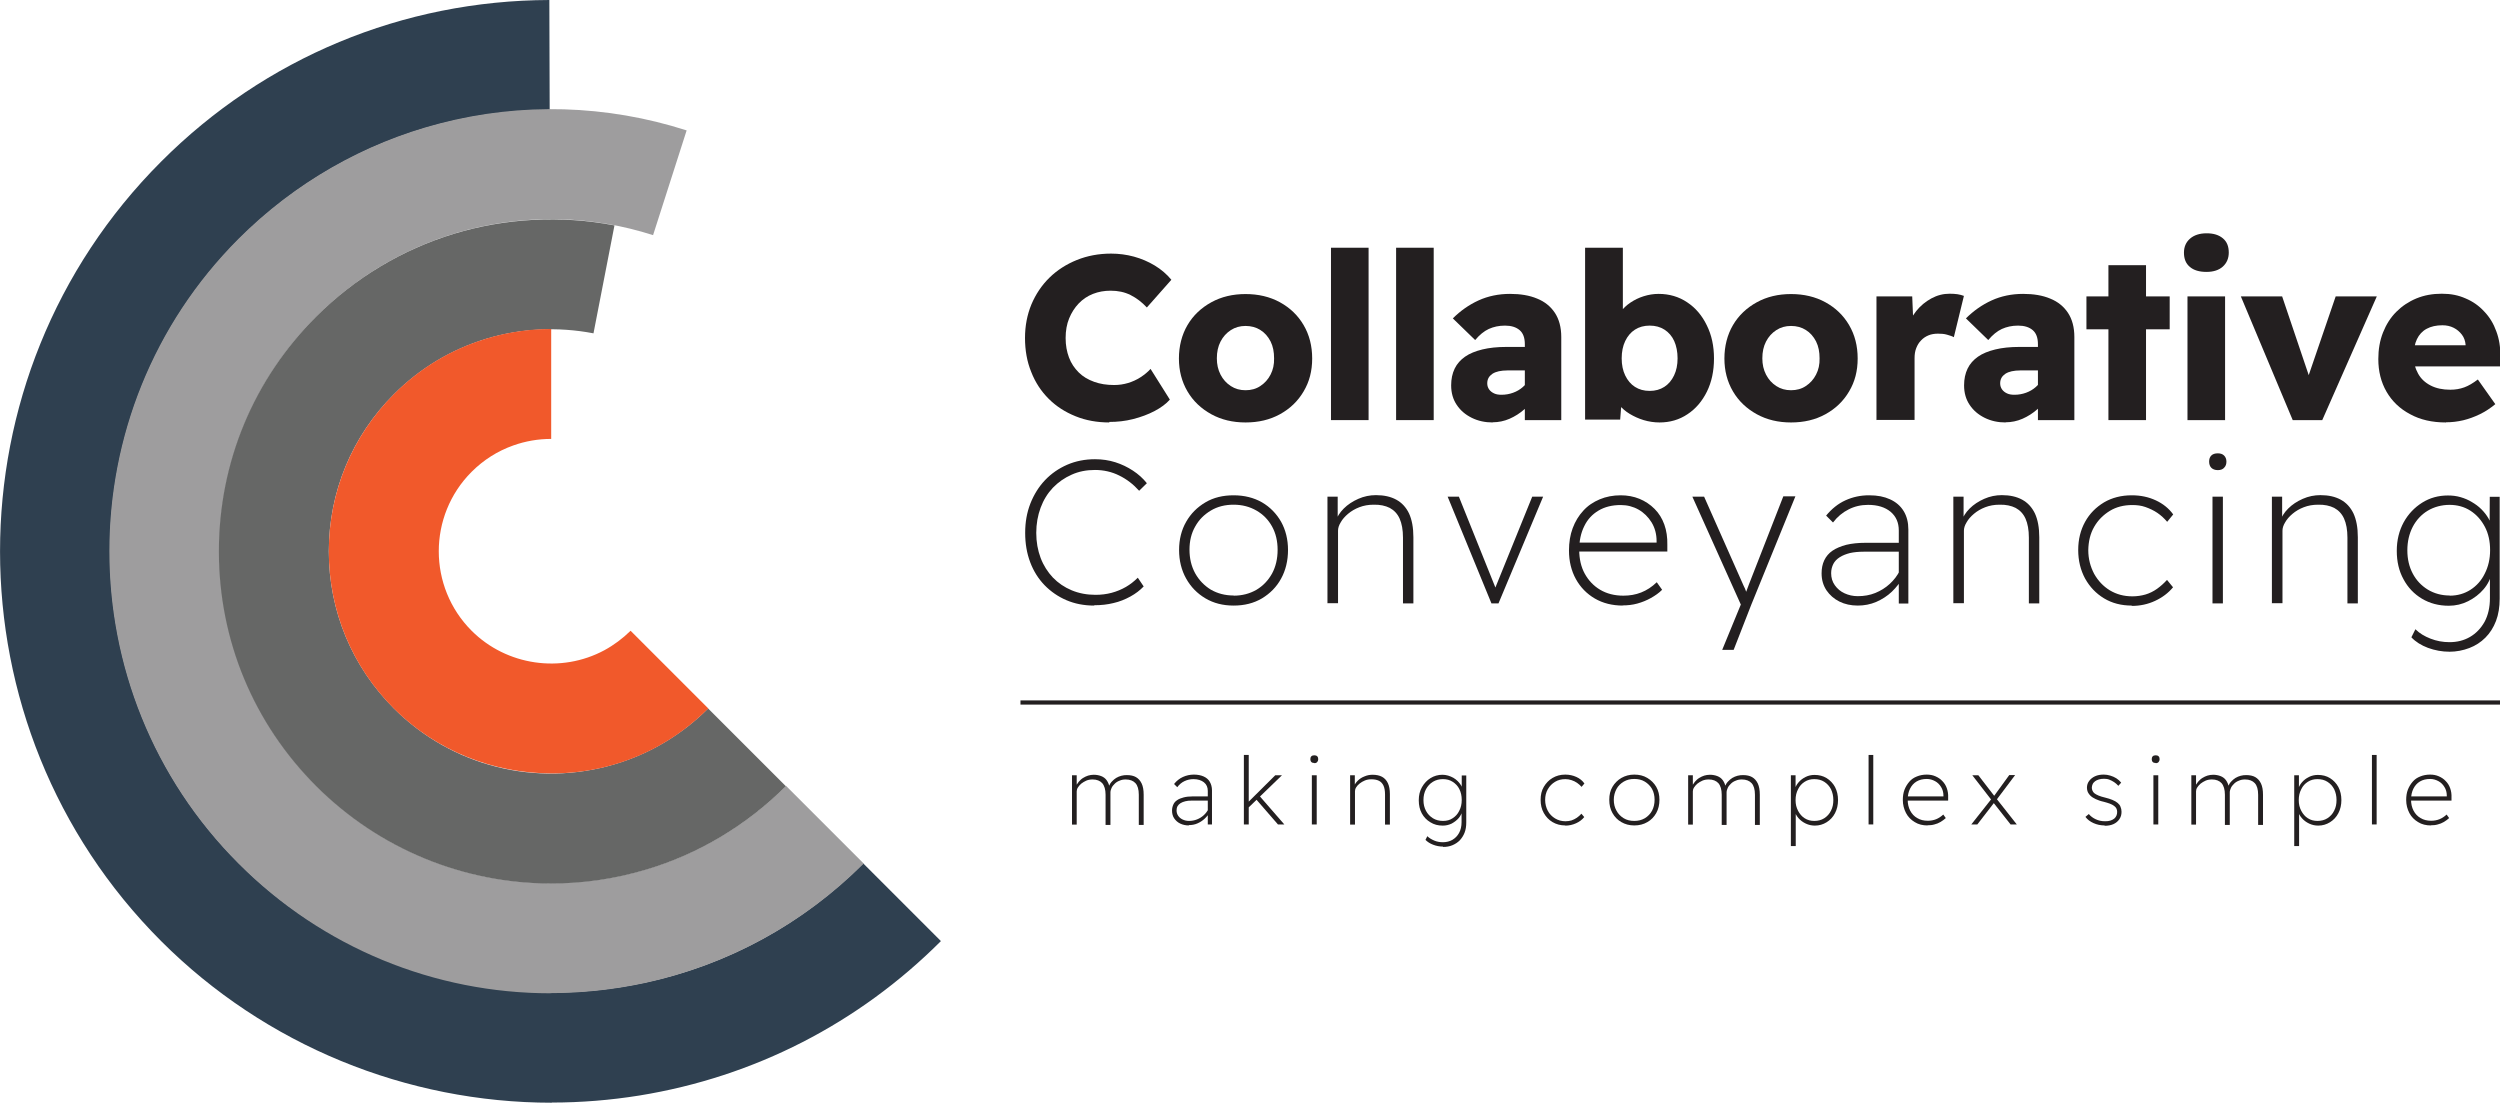 <?xml version="1.0" encoding="UTF-8"?> <svg xmlns="http://www.w3.org/2000/svg" id="Layer_1" viewBox="0 0 148.95 65.7"><defs><style>.cls-1{fill:#f1592b;}.cls-1,.cls-2,.cls-3,.cls-4,.cls-5{stroke-width:0px;}.cls-2{fill:#2f4050;}.cls-3{fill:#666766;}.cls-4{fill:#231f20;}.cls-5{fill:#9e9d9e;}</style></defs><path class="cls-2" d="M32.88,65.7c-8.65,0-17.07-3.42-23.27-9.62C-3.2,43.27-3.2,22.43,9.61,9.62,15.78,3.44,24,.03,32.73,0l.02,6.55c-6.99.02-13.57,2.76-18.51,7.7-10.25,10.25-10.25,26.94,0,37.19,5.96,5.96,14.49,8.71,22.82,7.36,5.47-.88,10.44-3.43,14.37-7.36l4.63,4.63c-4.91,4.91-11.12,8.09-17.96,9.2-1.74.28-3.49.42-5.23.42Z"></path><path class="cls-5" d="M32.8,59.18c-6.91,0-13.58-2.71-18.58-7.72-10.27-10.27-10.27-26.97,0-37.24,3.32-3.32,7.47-5.7,12-6.87,4.85-1.26,9.93-1.11,14.69.42l-2,6.24c-3.58-1.15-7.4-1.26-11.04-.32-3.4.88-6.51,2.66-9.01,5.16-7.71,7.71-7.71,20.26,0,27.97,4.77,4.77,11.56,6.77,18.17,5.35,3.71-.8,7.1-2.65,9.8-5.35l4.63,4.63c-3.59,3.59-8.1,6.05-13.05,7.12-1.87.4-3.74.6-5.6.6Z"></path><path class="cls-3" d="M32.83,52.64c-5.17,0-10.22-2.03-13.99-5.8-3.74-3.74-5.8-8.71-5.8-13.99s2.06-10.26,5.8-13.99c2.29-2.29,5.12-3.99,8.2-4.93,3.09-.94,6.4-1.11,9.57-.5l-1.25,6.43c-2.13-.41-4.34-.3-6.41.33-2.08.64-3.93,1.75-5.48,3.3-2.5,2.5-3.88,5.82-3.88,9.36s1.38,6.86,3.88,9.36c3.45,3.45,8.49,4.72,13.16,3.32,2.09-.62,4.01-1.77,5.56-3.32l4.63,4.63c-2.32,2.32-5.19,4.04-8.32,4.97-1.87.56-3.78.83-5.68.83Z"></path><path class="cls-1" d="M32.87,46.08c-3.45,0-6.87-1.33-9.4-3.86-2.5-2.5-3.88-5.83-3.88-9.37s1.38-6.86,3.88-9.37c1.4-1.4,3.05-2.45,4.91-3.11,1.43-.51,2.93-.77,4.46-.77v6.55c-.77,0-1.53.13-2.26.39-.93.33-1.77.86-2.48,1.57-2.61,2.61-2.61,6.86,0,9.47,2.08,2.08,5.33,2.55,7.91,1.16.57-.31,1.09-.7,1.56-1.16l4.63,4.63c-.91.91-1.95,1.69-3.08,2.3-1.96,1.06-4.11,1.57-6.25,1.57Z"></path><path class="cls-4" d="M63.87,49.12v-2.93h.28v.7s-.08.01-.08.01c.06-.12.12-.22.2-.32.08-.09.16-.17.26-.23s.2-.11.3-.14.22-.05.34-.05c.16,0,.31.03.44.08.13.05.24.13.32.24.08.11.15.26.18.44h-.07s.03-.08.03-.08c.04-.1.1-.2.18-.28.07-.08.16-.15.25-.21.1-.06.2-.1.31-.13.11-.03.22-.04.33-.04.22,0,.4.04.54.12s.26.21.34.38c.08.17.12.39.12.67v1.8h-.29v-1.8c0-.32-.07-.55-.2-.69-.13-.14-.32-.22-.58-.22-.13,0-.25.02-.36.07-.11.04-.21.1-.29.18s-.15.16-.19.25c-.04.09-.07.18-.07.27v1.94h-.29v-1.8c0-.31-.07-.54-.2-.69-.13-.14-.32-.22-.57-.22-.14,0-.26.02-.38.07-.11.05-.21.11-.3.18-.08.07-.15.15-.2.23-.05.08-.07.16-.07.23v1.98h-.28Z"></path><path class="cls-4" d="M70.83,49.18c-.19,0-.36-.04-.51-.11-.15-.07-.27-.18-.36-.31-.09-.13-.13-.29-.13-.47,0-.13.03-.25.08-.36.05-.11.12-.19.23-.26.1-.07.23-.12.38-.16s.33-.06.53-.06h1.03l-.02.25h-1.06c-.15,0-.27.01-.38.04s-.2.06-.28.11c-.08.05-.14.11-.18.18s-.06.16-.06.25c0,.12.03.23.1.33.07.1.16.17.27.22.11.05.23.08.37.08.17,0,.33-.03.48-.09s.28-.14.4-.25c.12-.11.21-.23.28-.37l.09.17c-.08.15-.19.29-.32.41-.13.12-.27.21-.43.28-.16.07-.33.1-.51.1ZM71.96,49.12v-2c0-.22-.08-.39-.23-.51s-.36-.19-.62-.19c-.19,0-.37.04-.54.12s-.31.2-.43.36l-.19-.19c.15-.19.33-.33.53-.42.2-.09.42-.14.65-.14s.42.04.58.11c.16.07.29.18.37.32.08.14.13.31.13.51v2.03h-.26Z"></path><path class="cls-4" d="M74.11,49.12v-4.14h.29v4.14h-.29ZM74.35,48.15v-.34s1.63-1.62,1.63-1.62h.4l-2.03,1.96ZM76.14,49.12l-1.31-1.51.21-.19,1.48,1.7h-.37Z"></path><path class="cls-4" d="M78.31,45.46c-.08,0-.14-.02-.18-.06s-.06-.1-.06-.17.02-.13.06-.17.1-.06.18-.06c.07,0,.13.02.17.06s.06.1.06.17-.02.12-.06.17-.1.07-.18.07ZM78.16,49.12v-2.93h.29v2.93h-.29Z"></path><path class="cls-4" d="M80.44,49.12v-2.93h.28v.65s-.06.04-.06.04c.04-.13.12-.25.23-.36.11-.11.24-.2.4-.26.16-.07.32-.1.49-.1.22,0,.41.04.56.12.15.08.27.21.35.38.08.17.12.39.12.65v1.82h-.29v-1.8c0-.21-.03-.39-.09-.52-.06-.13-.15-.23-.27-.29s-.27-.09-.45-.09c-.14,0-.27.02-.39.07-.12.05-.22.11-.31.18-.09.07-.16.15-.21.23-.05.08-.07.16-.07.23v1.99h-.29Z"></path><path class="cls-4" d="M85.98,50.44c-.21,0-.41-.04-.59-.11-.19-.07-.34-.17-.46-.29l.11-.22c.11.11.25.19.41.26s.34.1.52.1c.21,0,.4-.05.56-.14.17-.1.3-.23.4-.41s.15-.4.15-.65v-.71h.06c-.04.17-.11.33-.23.47-.12.14-.26.24-.42.33-.17.08-.34.12-.53.12-.28,0-.52-.06-.74-.2-.22-.13-.39-.31-.51-.53-.12-.22-.18-.48-.18-.78s.06-.55.19-.78.3-.41.51-.54c.21-.13.45-.2.71-.2.12,0,.23.02.34.05.11.03.21.08.31.13.1.06.18.12.26.2s.14.16.2.25c.05.09.09.18.11.27h-.07s0-.86,0-.86h.27v2.8c0,.23-.03.43-.1.61s-.17.33-.29.46c-.12.12-.27.22-.44.29-.17.07-.35.1-.55.1ZM85.98,48.91c.22,0,.41-.05.57-.16.17-.11.3-.25.39-.44.1-.19.15-.4.15-.65s-.05-.46-.14-.64c-.09-.19-.23-.33-.4-.44-.17-.11-.36-.16-.58-.16s-.42.05-.6.16c-.18.11-.31.26-.41.44-.1.19-.15.4-.15.65s.05.45.15.64c.1.19.24.33.41.44.18.11.38.16.6.16Z"></path><path class="cls-4" d="M93.26,49.18c-.29,0-.54-.07-.76-.2-.22-.13-.39-.31-.52-.54s-.19-.49-.19-.79.06-.55.19-.77c.13-.22.3-.4.52-.53.22-.13.47-.2.76-.2.24,0,.46.05.66.14.2.09.36.22.48.39l-.17.2c-.08-.09-.17-.17-.27-.24-.1-.07-.21-.12-.33-.16-.12-.04-.24-.06-.36-.06-.24,0-.44.05-.62.16-.18.11-.32.25-.43.44s-.16.4-.16.64c0,.24.06.46.16.65.1.19.25.34.43.45.18.11.39.17.62.17.13,0,.25-.02.36-.05.11-.04.22-.09.32-.16.1-.07.19-.15.27-.24l.17.2c-.13.16-.29.28-.49.37s-.41.14-.64.14Z"></path><path class="cls-4" d="M97.37,49.18c-.29,0-.55-.07-.77-.2-.23-.13-.4-.31-.53-.54-.13-.23-.19-.49-.19-.79s.06-.55.19-.77c.13-.22.31-.4.53-.53.23-.13.48-.2.77-.2s.55.06.78.2c.22.13.4.31.53.53.13.23.19.48.19.77s-.06.56-.19.79c-.13.23-.3.41-.53.54-.22.13-.48.2-.78.2ZM97.37,48.91c.24,0,.44-.05.63-.16.18-.11.33-.26.43-.45.1-.19.15-.41.15-.65s-.05-.46-.15-.64-.25-.33-.43-.44c-.18-.11-.39-.16-.63-.16s-.44.05-.63.16c-.18.11-.33.25-.43.44-.1.19-.16.4-.16.64s.05.46.16.65c.1.19.25.34.43.45.18.11.39.16.63.16Z"></path><path class="cls-4" d="M100.58,49.12v-2.93h.28v.7s-.08.01-.08.01c.06-.12.12-.22.2-.32.08-.09.16-.17.26-.23s.2-.11.3-.14.22-.05.34-.05c.16,0,.31.03.44.08.13.05.24.13.32.24.08.11.15.26.18.44h-.07s.03-.08.03-.08c.04-.1.1-.2.18-.28.07-.08.16-.15.25-.21.1-.06.2-.1.31-.13.11-.03.22-.04.33-.04.22,0,.4.04.54.12s.26.21.34.38c.08.17.12.39.12.67v1.8h-.29v-1.8c0-.32-.07-.55-.2-.69-.13-.14-.32-.22-.58-.22-.13,0-.25.02-.36.07-.11.04-.21.1-.29.18s-.15.16-.19.25c-.04.09-.07.18-.07.27v1.94h-.29v-1.8c0-.31-.07-.54-.2-.69-.13-.14-.32-.22-.57-.22-.14,0-.26.02-.38.07-.11.05-.21.11-.3.18-.08.07-.15.15-.2.23-.05.08-.07.16-.07.23v1.98h-.28Z"></path><path class="cls-4" d="M106.7,50.39v-4.2h.28v.88s-.06,0-.06,0c.04-.17.12-.32.24-.46.12-.14.26-.24.42-.32s.34-.12.53-.12c.27,0,.51.06.72.19.21.13.38.31.5.53.12.23.18.49.18.78s-.06.55-.18.78-.29.41-.5.54c-.21.13-.44.2-.7.2-.19,0-.37-.04-.54-.12-.17-.08-.32-.19-.44-.33s-.2-.29-.23-.45h.07s0,2.12,0,2.12h-.29ZM108.1,48.91c.22,0,.42-.05.59-.16.17-.11.31-.26.4-.45.1-.19.14-.4.14-.64s-.05-.45-.14-.64c-.1-.19-.23-.33-.4-.44-.17-.11-.37-.16-.6-.16-.21,0-.4.05-.57.16-.17.11-.3.25-.39.44-.1.19-.15.4-.15.65s.05.45.15.64c.1.19.23.34.39.44.17.11.36.16.57.16Z"></path><path class="cls-4" d="M111.33,49.12v-4.14h.28v4.14h-.28Z"></path><path class="cls-4" d="M114.85,49.18c-.29,0-.55-.06-.77-.2-.22-.13-.4-.31-.52-.54-.12-.23-.19-.49-.19-.78,0-.22.03-.43.1-.61s.17-.34.29-.48c.12-.14.27-.24.45-.31.17-.07.37-.11.58-.11.19,0,.36.03.52.1.16.07.3.16.41.28.12.12.21.26.27.43.06.17.09.35.08.56v.18h-2.5l-.04-.25h2.33l-.07.09v-.14c0-.19-.05-.37-.14-.51-.09-.15-.21-.27-.36-.35s-.31-.13-.49-.13c-.24,0-.44.05-.61.15-.17.1-.3.25-.39.43-.09.18-.14.4-.14.65s.05.47.15.66c.1.19.24.34.42.44.18.11.39.16.63.16.17,0,.34-.03.49-.09.15-.06.29-.15.43-.28l.15.21c-.09.08-.19.16-.31.23-.12.07-.24.12-.37.15-.13.04-.27.05-.41.05Z"></path><path class="cls-4" d="M117.45,49.12l1.2-1.52.18.2-1.02,1.32h-.35ZM119.79,49.12l-1.07-1.36-.04-.06-1.17-1.51h.36l1.01,1.31.06.07,1.22,1.55h-.36ZM118.94,47.67l-.16-.21.93-1.28h.35l-1.12,1.49Z"></path><path class="cls-4" d="M125.4,49.18c-.25,0-.47-.05-.67-.14s-.36-.21-.48-.37l.2-.17c.11.13.24.23.41.31s.35.12.56.12c.12,0,.23-.01.32-.04.09-.03.17-.07.23-.12.06-.05.1-.11.13-.18.03-.07.04-.14.04-.22,0-.15-.06-.27-.19-.36-.06-.05-.15-.09-.25-.13s-.22-.07-.36-.11c-.19-.04-.35-.1-.48-.16-.13-.06-.24-.13-.32-.21-.06-.06-.11-.13-.15-.21-.03-.08-.05-.16-.05-.25,0-.16.04-.29.13-.41s.2-.21.35-.28c.15-.07.33-.1.52-.1.13,0,.26.02.39.06.13.04.25.09.36.16s.21.16.29.26l-.17.19c-.08-.09-.16-.16-.25-.22-.09-.06-.19-.11-.29-.15s-.21-.05-.31-.05c-.12,0-.22.01-.31.04-.09.03-.17.06-.23.11-.06.05-.11.1-.14.17-.03.06-.05.14-.05.22,0,.06.02.11.04.17.02.06.06.1.11.15.06.05.14.09.25.14s.24.08.39.12c.17.04.32.09.44.14.12.05.23.11.31.18.08.07.14.14.17.23.04.09.06.19.06.3,0,.17-.04.31-.13.44s-.2.22-.35.29c-.15.07-.33.1-.53.1Z"></path><path class="cls-4" d="M128.44,45.46c-.08,0-.14-.02-.18-.06s-.06-.1-.06-.17.02-.13.06-.17.1-.06.18-.06c.07,0,.13.02.17.06s.06.1.06.17-.02.12-.06.17-.1.07-.18.07ZM128.3,49.12v-2.93h.29v2.93h-.29Z"></path><path class="cls-4" d="M130.56,49.12v-2.93h.28v.7s-.08.01-.08.01c.06-.12.12-.22.2-.32.08-.09.16-.17.26-.23s.2-.11.3-.14.22-.05.34-.05c.16,0,.31.03.44.08.13.05.24.13.32.24.08.11.15.26.18.44h-.07s.03-.08.03-.08c.04-.1.1-.2.18-.28.07-.08.16-.15.25-.21.1-.06.2-.1.31-.13.11-.03.22-.04.33-.04.22,0,.4.04.54.12s.26.21.34.38c.08.17.12.39.12.67v1.8h-.29v-1.8c0-.32-.07-.55-.2-.69-.13-.14-.32-.22-.58-.22-.13,0-.25.02-.36.07-.11.04-.21.1-.29.18s-.15.16-.19.25c-.04.09-.07.18-.07.27v1.94h-.29v-1.8c0-.31-.07-.54-.2-.69-.13-.14-.32-.22-.57-.22-.14,0-.26.02-.38.07-.11.05-.21.11-.3.18-.08.07-.15.15-.2.23-.05.08-.07.16-.07.23v1.98h-.28Z"></path><path class="cls-4" d="M136.69,50.39v-4.2h.28v.88s-.06,0-.06,0c.04-.17.12-.32.24-.46.12-.14.26-.24.42-.32s.34-.12.53-.12c.27,0,.51.06.72.19.21.13.38.31.5.53.12.23.18.49.18.78s-.06.55-.18.78-.29.41-.5.54c-.21.13-.44.2-.7.2-.19,0-.37-.04-.54-.12-.17-.08-.32-.19-.44-.33s-.2-.29-.23-.45h.07s0,2.12,0,2.12h-.29ZM138.08,48.91c.22,0,.42-.05.59-.16.17-.11.31-.26.4-.45.1-.19.14-.4.14-.64s-.05-.45-.14-.64c-.1-.19-.23-.33-.4-.44-.17-.11-.37-.16-.6-.16-.21,0-.4.05-.57.16-.17.11-.3.25-.39.44-.1.19-.15.4-.15.65s.05.45.15.64c.1.19.23.34.39.44.17.11.36.16.57.16Z"></path><path class="cls-4" d="M141.32,49.12v-4.14h.28v4.14h-.28Z"></path><path class="cls-4" d="M144.84,49.18c-.29,0-.55-.06-.77-.2-.22-.13-.4-.31-.52-.54-.12-.23-.19-.49-.19-.78,0-.22.03-.43.1-.61s.17-.34.29-.48c.12-.14.27-.24.45-.31.17-.07.37-.11.58-.11.19,0,.36.03.52.1.16.07.3.16.41.28.12.12.21.26.27.43.06.17.09.35.08.56v.18h-2.5l-.04-.25h2.33l-.07.09v-.14c0-.19-.05-.37-.14-.51-.09-.15-.21-.27-.36-.35s-.31-.13-.49-.13c-.24,0-.44.05-.61.15-.17.1-.3.25-.39.43-.09.18-.14.4-.14.65s.05.47.15.66c.1.19.24.34.42.44.18.11.39.16.63.16.17,0,.34-.03.49-.09.15-.06.29-.15.43-.28l.15.21c-.09.08-.19.16-.31.23-.12.07-.24.12-.37.15-.13.04-.27.05-.41.05Z"></path><path class="cls-4" d="M66.1,25.17c-.73,0-1.41-.12-2.02-.37-.62-.25-1.15-.59-1.6-1.04-.45-.45-.8-.98-1.04-1.6-.25-.61-.37-1.29-.37-2.02s.13-1.39.38-2c.26-.61.61-1.14,1.08-1.6.46-.45,1.01-.8,1.63-1.05s1.3-.38,2.04-.38c.46,0,.92.06,1.36.18.44.12.86.3,1.24.53s.72.52.99.85l-1.46,1.65c-.29-.31-.61-.56-.97-.74-.36-.18-.75-.26-1.19-.26-.37,0-.72.06-1.05.19-.33.13-.61.32-.85.57-.24.25-.43.55-.57.89-.14.34-.21.73-.21,1.17s.07.81.2,1.16c.13.35.33.64.58.89.25.25.56.43.92.56.36.13.75.19,1.19.19.29,0,.56-.04.83-.12.26-.08.51-.19.74-.34.23-.15.43-.31.6-.5l1.15,1.83c-.22.25-.53.48-.91.68s-.81.36-1.28.48c-.47.12-.94.17-1.43.17Z"></path><path class="cls-4" d="M74.21,25.17c-.76,0-1.44-.16-2.04-.49-.6-.33-1.08-.78-1.42-1.36s-.51-1.23-.51-1.96.17-1.41.51-1.99c.34-.58.82-1.03,1.42-1.36.6-.33,1.28-.49,2.04-.49s1.45.16,2.05.49c.6.33,1.07.78,1.41,1.36.34.58.51,1.24.51,1.99s-.17,1.39-.51,1.96c-.34.58-.81,1.03-1.41,1.36-.6.33-1.28.49-2.05.49ZM74.21,23.25c.33,0,.63-.08.88-.25.26-.17.46-.39.61-.68s.22-.61.21-.97c0-.38-.06-.71-.21-1.01-.15-.29-.35-.52-.61-.68-.25-.16-.55-.24-.88-.24s-.62.08-.88.25c-.26.17-.46.39-.61.68-.15.29-.22.62-.22,1,0,.36.07.68.22.97.15.29.35.51.61.68.26.17.55.25.88.25Z"></path><path class="cls-4" d="M79.3,25.03v-10.27h2.24v10.27h-2.24Z"></path><path class="cls-4" d="M83.18,25.03v-10.27h2.24v10.27h-2.24Z"></path><path class="cls-4" d="M88.94,25.17c-.46,0-.88-.09-1.26-.28-.38-.19-.67-.44-.89-.77-.22-.33-.33-.71-.33-1.16,0-.38.07-.71.21-1,.14-.29.35-.52.62-.71.27-.19.62-.33,1.03-.43.41-.1.89-.15,1.44-.15h2.24l-.13,1.4h-2.06c-.19,0-.37.02-.51.05s-.27.08-.38.15c-.1.07-.18.15-.23.24-.05.09-.08.2-.08.33,0,.14.04.26.11.36.07.1.17.18.3.24.13.06.27.08.44.08.24,0,.47-.04.69-.12.22-.08.41-.19.58-.34.17-.15.31-.32.41-.51l.39,1c-.2.32-.43.59-.7.83s-.57.43-.89.57c-.32.14-.66.21-1.01.21ZM90.85,25.03v-4.52c0-.38-.1-.66-.31-.84-.21-.18-.5-.27-.87-.27s-.68.07-.97.2c-.28.13-.55.35-.81.66l-1.33-1.29c.45-.45.96-.81,1.53-1.07.57-.26,1.2-.39,1.88-.39.62,0,1.16.09,1.61.28.45.18.81.47,1.06.85.25.38.38.86.38,1.44v4.95h-2.16Z"></path><path class="cls-4" d="M98.88,25.17c-.33,0-.65-.05-.95-.14s-.58-.22-.83-.37c-.25-.15-.46-.33-.62-.53s-.27-.42-.31-.64l.49-.17-.13,1.68h-2.09v-10.24h2.25v4.62l-.46-.15c.06-.23.16-.45.32-.65.16-.2.35-.39.59-.55.24-.16.5-.29.79-.38.29-.09.58-.14.89-.14.64,0,1.21.17,1.7.5.5.33.89.79,1.17,1.37.29.58.43,1.24.43,1.98s-.14,1.4-.42,1.97c-.28.57-.67,1.03-1.16,1.35-.49.33-1.05.49-1.67.49ZM98.29,23.29c.33,0,.62-.08.87-.24.25-.16.44-.39.58-.68.14-.29.21-.63.21-1.02s-.07-.74-.2-1.03c-.13-.29-.33-.52-.58-.68-.25-.16-.54-.24-.88-.24s-.63.08-.88.24c-.25.16-.44.39-.58.68-.14.29-.21.64-.21,1.03s.07.73.21,1.02c.14.29.33.52.58.68.25.16.54.24.88.24Z"></path><path class="cls-4" d="M106.71,25.17c-.76,0-1.44-.16-2.04-.49-.6-.33-1.08-.78-1.42-1.36s-.51-1.23-.51-1.96.17-1.41.51-1.99c.34-.58.82-1.03,1.42-1.36.6-.33,1.28-.49,2.04-.49s1.45.16,2.05.49c.6.33,1.07.78,1.41,1.36.34.58.51,1.24.51,1.99s-.17,1.39-.51,1.96c-.34.58-.81,1.03-1.41,1.36-.6.33-1.28.49-2.05.49ZM106.71,23.25c.33,0,.63-.08.88-.25.26-.17.46-.39.61-.68s.22-.61.21-.97c0-.38-.06-.71-.21-1.01-.15-.29-.35-.52-.61-.68-.25-.16-.55-.24-.88-.24s-.62.08-.88.25c-.26.17-.46.39-.61.68-.15.29-.22.62-.22,1,0,.36.07.68.22.97.15.29.35.51.61.68.26.17.55.25.88.25Z"></path><path class="cls-4" d="M111.8,25.03v-7.37h2.13l.1,2.4-.42-.47c.12-.39.31-.74.56-1.06.25-.31.55-.56.9-.75.35-.19.71-.28,1.09-.28.17,0,.32.01.47.03.14.02.27.06.38.1l-.6,2.46c-.1-.06-.24-.1-.41-.15s-.35-.06-.54-.06c-.2,0-.39.03-.56.1s-.32.17-.44.3c-.13.13-.22.28-.29.46-.07.18-.1.37-.1.6v3.68h-2.25Z"></path><path class="cls-4" d="M119.5,25.17c-.46,0-.88-.09-1.26-.28-.38-.19-.67-.44-.89-.77-.22-.33-.33-.71-.33-1.16,0-.38.07-.71.21-1,.14-.29.35-.52.62-.71.27-.19.62-.33,1.03-.43.41-.1.89-.15,1.44-.15h2.24l-.13,1.4h-2.06c-.19,0-.37.02-.51.05s-.27.08-.38.15c-.1.07-.18.15-.23.24-.05.09-.08.2-.08.33,0,.14.04.26.11.36.07.1.17.18.3.24.13.06.27.08.44.08.24,0,.47-.04.69-.12.22-.08.41-.19.58-.34.17-.15.31-.32.41-.51l.39,1c-.2.32-.43.59-.7.83s-.57.43-.89.57c-.32.14-.66.21-1.01.21ZM121.42,25.03v-4.52c0-.38-.1-.66-.31-.84-.21-.18-.5-.27-.87-.27s-.68.07-.97.2c-.28.13-.55.35-.81.66l-1.33-1.29c.45-.45.96-.81,1.53-1.07.57-.26,1.2-.39,1.88-.39.62,0,1.16.09,1.61.28.45.18.81.47,1.06.85.25.38.38.86.38,1.44v4.95h-2.16Z"></path><path class="cls-4" d="M124.31,19.62v-1.96h4.96v1.96h-4.96ZM125.62,25.03v-9.23h2.24v9.23h-2.24Z"></path><path class="cls-4" d="M131.46,16.2c-.43,0-.76-.1-.99-.3-.24-.2-.35-.48-.35-.85,0-.34.12-.62.36-.83.24-.21.57-.32.99-.32s.73.1.97.3.35.48.35.85c0,.34-.12.62-.35.83s-.56.32-.97.32ZM130.33,25.03v-7.37h2.24v7.37h-2.24Z"></path><path class="cls-4" d="M136.6,25.03l-3.09-7.37h2.46l1.84,5.45-.54.07,1.89-5.52h2.45l-3.25,7.37h-1.75Z"></path><path class="cls-4" d="M145.73,25.17c-.82,0-1.53-.16-2.13-.49-.61-.32-1.08-.77-1.41-1.34-.33-.57-.49-1.22-.49-1.95,0-.57.09-1.1.28-1.58.19-.48.45-.89.79-1.23.34-.34.74-.61,1.2-.8.46-.19.96-.28,1.51-.28s.99.09,1.42.28c.43.18.8.44,1.11.78.32.33.56.73.72,1.18.17.45.25.95.24,1.48v.61h-5.88l-.33-1.26h4.38l-.24.25v-.28c-.02-.23-.09-.43-.22-.6-.13-.17-.29-.31-.49-.41-.2-.1-.42-.15-.67-.15-.37,0-.68.07-.94.21-.26.14-.45.35-.58.62-.13.27-.19.6-.19,1s.09.75.26,1.05c.17.31.42.54.75.71.33.17.72.25,1.17.25.31,0,.58-.05.83-.14.25-.09.52-.25.81-.47l1.04,1.47c-.29.24-.59.44-.92.6s-.66.28-.99.36c-.34.08-.68.12-1.02.12Z"></path><path class="cls-4" d="M65.19,36.08c-.61,0-1.16-.11-1.65-.32s-.93-.51-1.3-.89c-.37-.38-.66-.84-.86-1.37-.2-.53-.3-1.11-.3-1.75s.1-1.21.31-1.75c.21-.53.5-1,.87-1.39.38-.4.82-.7,1.32-.92.51-.22,1.06-.33,1.66-.33.43,0,.83.06,1.21.18.38.12.73.29,1.05.5.32.21.6.46.83.75l-.46.45c-.35-.39-.74-.69-1.19-.91-.44-.22-.93-.33-1.44-.33s-.97.09-1.39.28c-.43.19-.8.45-1.12.78-.32.34-.56.73-.73,1.19s-.26.96-.26,1.5.09,1.04.26,1.49.42.84.73,1.17c.32.33.69.58,1.12.76s.91.27,1.42.27c.34,0,.66-.04.96-.12.3-.08.59-.2.85-.35.26-.15.5-.34.71-.55l.35.52c-.22.23-.48.43-.79.6-.31.17-.65.31-1.01.39-.36.09-.74.13-1.14.13Z"></path><path class="cls-4" d="M73.5,36.08c-.63,0-1.19-.14-1.68-.43s-.87-.68-1.15-1.18c-.28-.5-.42-1.07-.42-1.7s.14-1.19.42-1.68.66-.87,1.15-1.16,1.05-.42,1.68-.42,1.2.14,1.69.42c.48.28.86.67,1.14,1.16.27.49.41,1.05.41,1.68s-.14,1.21-.41,1.7c-.27.5-.66.89-1.14,1.18-.49.29-1.05.43-1.69.43ZM73.5,35.49c.51,0,.96-.12,1.36-.35.4-.24.7-.56.93-.97.22-.41.33-.88.33-1.41s-.11-.99-.33-1.39c-.22-.4-.53-.72-.93-.95s-.85-.35-1.36-.35-.96.11-1.36.35-.71.55-.93.95c-.23.4-.34.86-.34,1.38s.11.99.34,1.41c.23.41.54.73.93.97.4.23.85.35,1.36.35Z"></path><path class="cls-4" d="M79.09,35.95v-6.36h.61v1.41s-.13.08-.13.08c.09-.28.25-.54.49-.78.24-.24.53-.43.87-.58s.69-.22,1.05-.22c.48,0,.88.09,1.21.27.33.18.58.45.76.82.17.37.26.84.26,1.42v3.94h-.62v-3.92c0-.46-.07-.84-.2-1.13-.13-.29-.33-.5-.59-.64-.26-.13-.58-.2-.96-.19-.31,0-.59.05-.85.15-.26.1-.48.23-.67.39-.19.16-.34.33-.44.51-.11.18-.16.34-.16.5v4.32h-.62Z"></path><path class="cls-4" d="M88.86,35.95l-2.61-6.36h.67l2.25,5.6-.17.05,2.29-5.65h.65l-2.66,6.36h-.44Z"></path><path class="cls-4" d="M96.69,36.08c-.63,0-1.19-.14-1.67-.42-.48-.28-.86-.67-1.13-1.16s-.41-1.06-.41-1.7c0-.48.07-.93.22-1.33s.36-.75.63-1.04c.27-.3.6-.52.98-.68.38-.16.8-.24,1.25-.24.4,0,.78.07,1.12.21s.64.34.9.6c.26.26.45.57.58.93.13.36.19.77.18,1.21v.4h-5.43l-.1-.53h5.04l-.15.21v-.3c0-.42-.1-.79-.3-1.12-.2-.32-.46-.58-.78-.76-.32-.18-.67-.27-1.06-.27-.51,0-.95.11-1.32.33s-.66.53-.85.93c-.2.4-.3.87-.3,1.41s.11,1.02.33,1.42.53.73.92.96.85.35,1.38.35c.38,0,.73-.06,1.06-.19.33-.13.64-.33.93-.61l.32.45c-.19.19-.42.35-.67.49s-.52.25-.81.33c-.29.08-.58.11-.88.11Z"></path><path class="cls-4" d="M102.6,38.74l1.2-2.92.04.47-3.01-6.7h.7l2.36,5.32c.06.11.1.21.13.3s.06.17.09.25l-.18.06c.05-.11.1-.23.14-.35.04-.12.09-.23.13-.35l2.05-5.25h.72l-2.63,6.46-1.05,2.69h-.68Z"></path><path class="cls-4" d="M110.69,36.08c-.41,0-.78-.08-1.1-.24-.32-.16-.58-.39-.77-.67-.19-.29-.29-.62-.29-1.01,0-.29.05-.55.16-.78.11-.23.27-.42.49-.57s.49-.26.82-.35c.33-.08.72-.12,1.15-.12h2.23l-.05.53h-2.29c-.32,0-.59.03-.82.08-.23.06-.44.14-.61.25-.17.11-.3.24-.38.4-.08.16-.13.34-.13.55,0,.27.07.51.22.72s.34.37.58.48.5.17.79.17c.37,0,.72-.06,1.04-.19.32-.13.61-.31.86-.54.25-.23.46-.5.61-.81l.21.38c-.19.33-.42.63-.69.89s-.59.46-.93.61c-.35.15-.72.22-1.1.22ZM113.13,35.95v-4.34c0-.47-.16-.84-.49-1.12-.33-.27-.77-.41-1.34-.41-.42,0-.81.09-1.16.27-.36.18-.67.44-.93.78l-.41-.41c.33-.4.71-.71,1.15-.91s.9-.3,1.41-.3.9.08,1.25.24c.35.16.62.39.81.7s.28.68.28,1.1v4.41h-.56Z"></path><path class="cls-4" d="M116.38,35.95v-6.36h.61v1.41s-.13.08-.13.08c.09-.28.25-.54.49-.78.24-.24.53-.43.87-.58s.69-.22,1.05-.22c.48,0,.88.09,1.21.27.33.18.58.45.76.82.17.37.26.84.26,1.42v3.94h-.62v-3.92c0-.46-.07-.84-.2-1.13-.13-.29-.33-.5-.59-.64-.26-.13-.58-.2-.96-.19-.31,0-.59.05-.85.15-.26.1-.48.23-.67.39-.19.16-.34.33-.44.51-.11.18-.16.34-.16.5v4.32h-.62Z"></path><path class="cls-4" d="M127.01,36.08c-.62,0-1.17-.14-1.65-.43-.48-.29-.85-.68-1.13-1.18-.27-.5-.41-1.07-.41-1.7s.14-1.19.41-1.68.65-.87,1.13-1.16c.48-.28,1.03-.42,1.65-.42.53,0,1,.1,1.43.3s.78.48,1.04.84l-.36.44c-.17-.2-.36-.38-.58-.53-.22-.15-.46-.26-.71-.35s-.52-.12-.78-.12c-.51,0-.96.11-1.35.35s-.7.55-.93.95c-.23.4-.34.86-.35,1.39,0,.53.13.99.35,1.41.23.41.54.74.93.98.4.24.84.36,1.35.36.27,0,.54-.04.78-.11s.48-.19.69-.34c.21-.15.41-.33.59-.53l.36.44c-.28.34-.64.61-1.07.81s-.89.3-1.39.3Z"></path><path class="cls-4" d="M132.14,28.01c-.17,0-.3-.05-.39-.14s-.13-.22-.13-.37.04-.27.13-.36c.09-.09.22-.13.39-.13.15,0,.28.04.37.13.09.09.14.21.14.36s-.04.27-.13.36c-.08.1-.21.15-.38.15ZM131.82,35.95v-6.36h.62v6.36h-.62Z"></path><path class="cls-4" d="M135.36,35.95v-6.36h.61v1.41s-.13.08-.13.08c.09-.28.25-.54.49-.78.24-.24.53-.43.87-.58s.69-.22,1.05-.22c.48,0,.88.09,1.21.27.33.18.58.45.76.82.17.37.26.84.26,1.42v3.94h-.62v-3.92c0-.46-.07-.84-.2-1.13-.13-.29-.33-.5-.59-.64-.26-.13-.58-.2-.96-.19-.31,0-.59.05-.85.15-.26.1-.48.23-.67.39-.19.16-.34.33-.44.51-.11.18-.16.34-.16.5v4.32h-.62Z"></path><path class="cls-4" d="M145.95,38.83c-.45,0-.88-.08-1.29-.23-.4-.15-.74-.36-.99-.63l.24-.48c.24.24.54.42.9.56.36.14.73.21,1.13.21.45,0,.86-.1,1.22-.31s.65-.51.87-.9c.21-.39.32-.86.32-1.41v-1.54h.12c-.08.38-.25.72-.5,1.01-.25.29-.56.53-.92.71-.36.18-.74.27-1.15.27-.6,0-1.13-.14-1.6-.42-.47-.28-.84-.67-1.1-1.16-.27-.49-.4-1.05-.4-1.69s.14-1.2.41-1.7c.27-.49.64-.88,1.1-1.17s.97-.43,1.54-.43c.26,0,.51.03.75.1.24.07.46.16.67.29.21.12.4.26.57.43.17.17.31.35.42.54s.19.39.23.59h-.16s.01-1.87.01-1.87h.59v6.07c0,.49-.07.94-.22,1.33-.15.39-.36.72-.63.99-.27.27-.59.48-.96.62s-.77.22-1.19.22ZM145.95,35.49c.47,0,.88-.12,1.24-.35.36-.23.65-.55.85-.96.21-.41.32-.87.32-1.4s-.1-.99-.31-1.39c-.21-.4-.49-.72-.86-.96s-.79-.35-1.25-.35-.92.12-1.3.35-.68.56-.89.96c-.21.41-.32.87-.32,1.4s.11.98.32,1.38c.21.4.51.72.9.96.38.23.82.35,1.3.35Z"></path><rect class="cls-4" x="60.8" y="41.86" width="88.15" height="0"></rect><rect class="cls-4" x="60.8" y="41.73" width="88.15" height=".25"></rect></svg> 